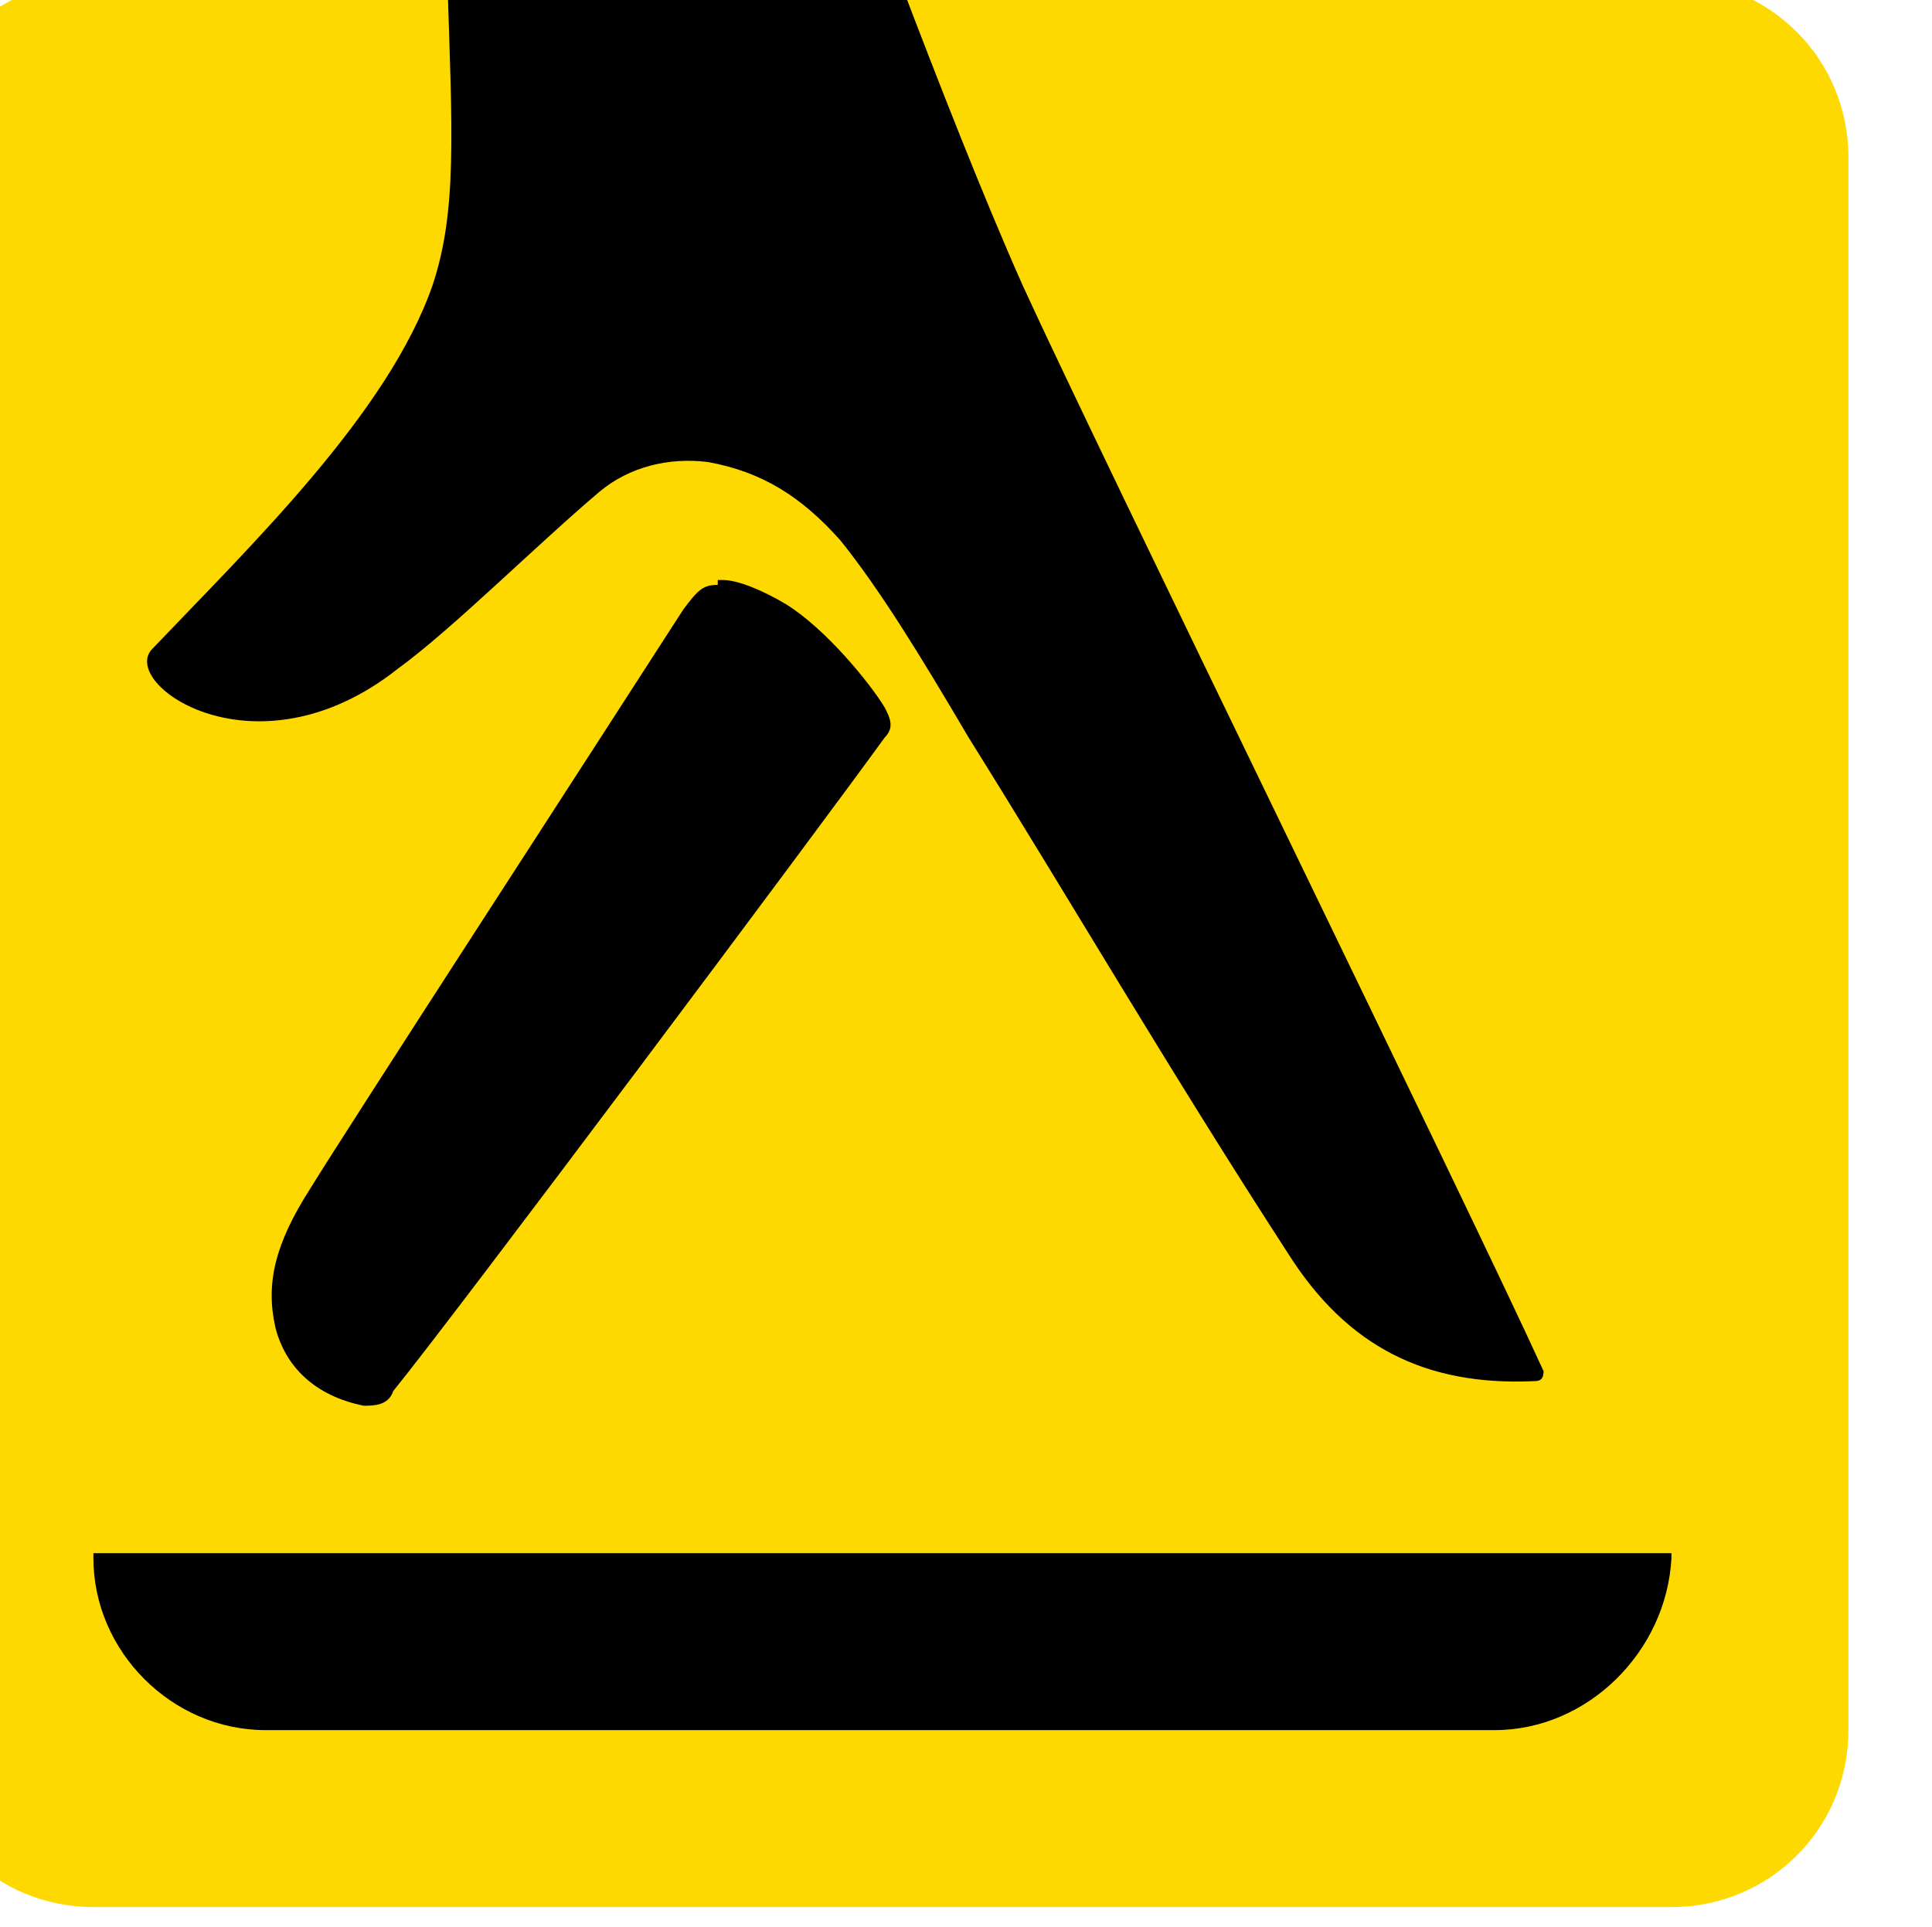 <?xml version="1.0" encoding="UTF-8" standalone="no"?>
<svg
   width="39.3"
   height="39.2"
   viewBox="0 0 39.3 39.2"
   y="533"
   version="1.1"
   id="svg2"
   sodipodi:docname="yell-logo.svg"
   xmlns:inkscape="http://www.inkscape.org/namespaces/inkscape"
   xmlns:sodipodi="http://sodipodi.sourceforge.net/DTD/sodipodi-0.dtd"
   xmlns="http://www.w3.org/2000/svg"
   xmlns:svg="http://www.w3.org/2000/svg">
  <defs
     id="defs2" />
  <sodipodi:namedview
     id="namedview2"
     pagecolor="#ffffff"
     bordercolor="#000000"
     borderopacity="0.25"
     inkscape:showpageshadow="2"
     inkscape:pageopacity="0.0"
     inkscape:pagecheckerboard="0"
     inkscape:deskcolor="#d1d1d1" />
  <path
     fill="#fed900"
     d="m 37.6,35.2 c 0,2 -1.6,3.6 -3.6,3.6 H 1.9 c -2,0 -3.6,-1.6 -3.6,-3.6 v -32 c 0,-2 1.6,-3.6 3.6,-3.6 H 34 c 2,0 3.6,1.6 3.6,3.6 v 32.1 z"
     id="path1" />
  <path
     d="m 14.6,11.9 c -0.3,0 -0.4,0.1 -0.7,0.5 -1.8,2.8 -6.8,10.5 -7.6,11.8 -0.7,1.1 -0.9,1.9 -0.7,2.8 0.2,0.8 0.8,1.4 1.8,1.6 0.2,0 0.5,0 0.6,-0.3 C 9.3,26.7 16.7,16.8 18,15 18.2,14.8 18.1,14.6 18,14.4 17.7,13.9 16.8,12.8 16,12.3 15.5,12 15,11.8 14.7,11.8 H 14.6 M 31.4,27.9 C 29.9,24.6 22.4,9.3 20.8,5.8 20,4 19.1,1.7 18.3,-0.4 H 9.1 c 0.1,3.1 0.2,4.7 -0.3,6.2 -0.9,2.6 -3.7,5.3 -5.7,7.4 -0.7,0.7 2.1,2.7 5,0.4 C 9.2,12.8 10.9,11.1 12.2,10 c 0.6,-0.5 1.4,-0.7 2.2,-0.6 1.1,0.2 1.9,0.7 2.7,1.6 0.8,1 1.6,2.3 2.6,4 2,3.2 4.1,6.8 6.5,10.5 1.2,1.9 2.8,2.7 5,2.6 0.2,0 0.2,-0.1 0.2,-0.3 M 1.9,31.6 v 0.1 c 0,1.9 1.6,3.5 3.5,3.5 H 30.4 c 1.9,0 3.5,-1.6 3.6,-3.5 v -0.1 z"
     id="path2"
     sodipodi:nodetypes="cccccccccsccccccccccccccccsssccc" />
</svg>
